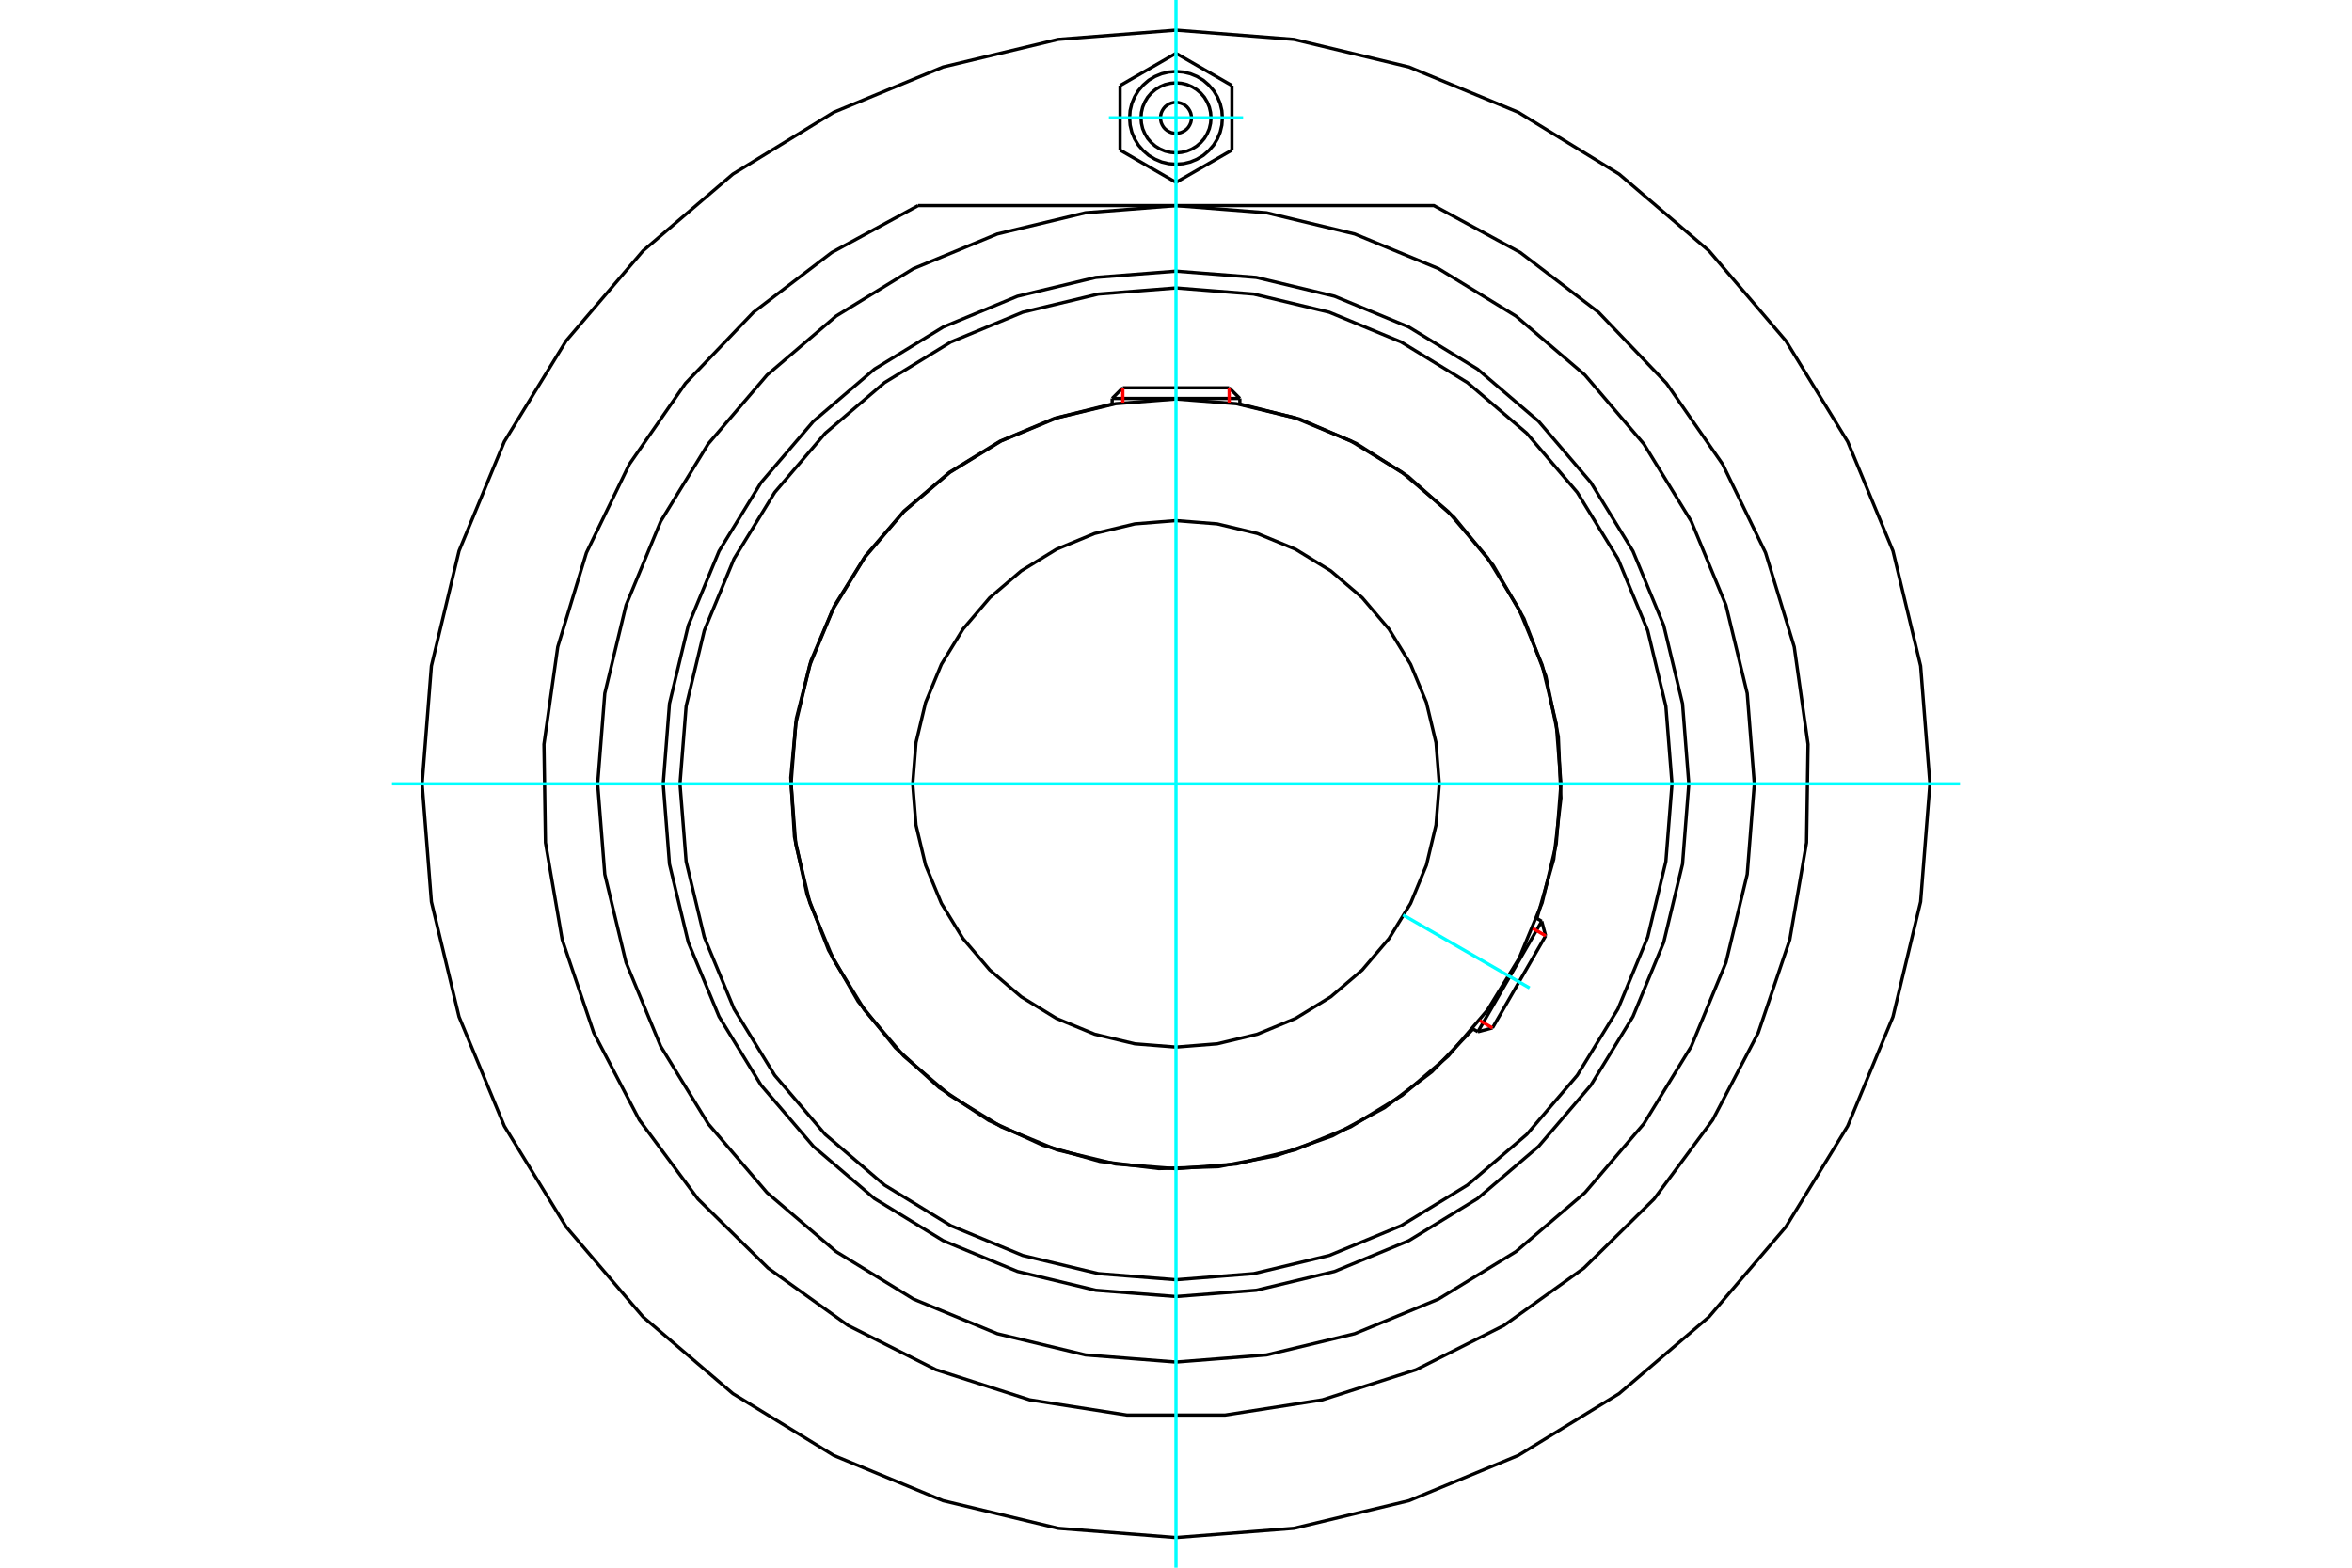 <?xml version="1.0" standalone="no"?>
<!DOCTYPE svg PUBLIC "-//W3C//DTD SVG 1.1//EN"
	"http://www.w3.org/Graphics/SVG/1.1/DTD/svg11.dtd">
<svg xmlns="http://www.w3.org/2000/svg" height="100%" width="100%" viewBox="0 0 36000 24000">
	<rect x="-1800" y="-1200" width="39600" height="26400" style="fill:#FFF"/>
	<g style="fill:none; fill-rule:evenodd" transform="matrix(1 0 0 1 0 0)">
		<g style="fill:none; stroke:#000; stroke-width:50; shape-rendering:geometricPrecision">
			<polyline points="25849,12000 25753,10772 25465,9574 24994,8437 24350,7386 23550,6450 22614,5650 21563,5006 20426,4535 19228,4247 18000,4151 16772,4247 15574,4535 14437,5006 13386,5650 12450,6450 11650,7386 11006,8437 10535,9574 10247,10772 10151,12000 10247,13228 10535,14426 11006,15563 11650,16614 12450,17550 13386,18350 14437,18994 15574,19465 16772,19753 18000,19849 19228,19753 20426,19465 21563,18994 22614,18350 23550,17550 24350,16614 24994,15563 25465,14426 25753,13228 25849,12000"/>
			<polyline points="23524,14061 23782,13154 23892,12217 23852,11275 23661,10351 23326,9470 22854,8653 22258,7922 21554,7295 20758,6788 19892,6415 18977,6185"/>
			<polyline points="17023,6185 16141,6404 15304,6756 14530,7233 13839,7822 13247,8511 12767,9283 12412,10119 12189,11000 12104,11904 12160,12811 12354,13699 12682,14546 13136,15333 13706,16040 14377,16652 15135,17154 15961,17532 16835,17780 17737,17890 18645,17861 19537,17692 20394,17389 21193,16957 21917,16408 22547,15753"/>
			<polyline points="25592,12000 25498,10812 25220,9654 24764,8553 24142,7538 23368,6632 22462,5858 21447,5236 20346,4780 19188,4502 18000,4408 16812,4502 15654,4780 14553,5236 13538,5858 12632,6632 11858,7538 11236,8553 10780,9654 10502,10812 10408,12000 10502,13188 10780,14346 11236,15447 11858,16462 12632,17368 13538,18142 14553,18764 15654,19220 16812,19498 18000,19592 19188,19498 20346,19220 21447,18764 22462,18142 23368,17368 24142,16462 24764,15447 25220,14346 25498,13188 25592,12000"/>
			<polyline points="23892,12000 23820,11078 23604,10179 23250,9325 22767,8537 22167,7833 21463,7233 20675,6750 19821,6396 18922,6180 18000,6108 17078,6180 16179,6396 15325,6750 14537,7233 13833,7833 13233,8537 12750,9325 12396,10179 12180,11078 12108,12000 12180,12922 12396,13821 12750,14675 13233,15463 13833,16167 14537,16767 15325,17250 16179,17604 17078,17820 18000,17892 18922,17820 19821,17604 20675,17250 21463,16767 22167,16167 22767,15463 23250,14675 23604,13821 23820,12922 23892,12000"/>
			<polyline points="22030,12000 21980,11370 21833,10755 21591,10170 21260,9631 20850,9150 20369,8740 19830,8409 19245,8167 18630,8020 18000,7970 17370,8020 16755,8167 16170,8409 15631,8740 15150,9150 14740,9631 14409,10170 14167,10755 14020,11370 13970,12000 14020,12630 14167,13245 14409,13830 14740,14369 15150,14850 15631,15260 16170,15591 16755,15833 17370,15980 18000,16030 18630,15980 19245,15833 19830,15591 20369,15260 20850,14850 21260,14369 21591,13830 21833,13245 21980,12630 22030,12000"/>
			<line x1="22621" y1="15796" x2="23598" y2="14104"/>
			<line x1="23658" y1="14326" x2="22844" y2="15737"/>
			<line x1="18977" y1="6100" x2="17023" y2="6100"/>
			<line x1="17186" y1="5937" x2="18814" y2="5937"/>
			<line x1="23658" y1="14326" x2="23598" y2="14104"/>
			<line x1="22621" y1="15796" x2="22844" y2="15737"/>
			<line x1="23598" y1="14104" x2="23521" y2="14059"/>
			<line x1="22544" y1="15752" x2="22621" y2="15796"/>
			<line x1="17186" y1="5937" x2="17023" y2="6100"/>
			<line x1="18977" y1="6100" x2="18814" y2="5937"/>
			<line x1="17023" y1="6100" x2="17023" y2="6189"/>
			<line x1="18977" y1="6189" x2="18977" y2="6100"/>
			<polyline points="14053,3147 12730,3866 11533,4780 10492,5869 9633,7107 8976,8462 8537,9903 8326,11394 8349,12900 8605,14385 9088,15811 9786,17146 10683,18356 11756,19413 12980,20291 14325,20969 15759,21430 17247,21663 18753,21663 20241,21430 21675,20969 23020,20291 24244,19413 25317,18356 26214,17146 26912,15811 27395,14385 27651,12900 27674,11394 27463,9903 27024,8462 26367,7107 25508,5869 24467,4780 23270,3866 21947,3147 14053,3147"/>
			<polyline points="26852,12000 26743,10615 26418,9265 25887,7981 25161,6797 24259,5741 23203,4839 22019,4113 20735,3582 19385,3257 18000,3148 16615,3257 15265,3582 13981,4113 12797,4839 11741,5741 10839,6797 10113,7981 9582,9265 9257,10615 9148,12000 9257,13385 9582,14735 10113,16019 10839,17203 11741,18259 12797,19161 13981,19887 15265,20418 16615,20743 18000,20852 19385,20743 20735,20418 22019,19887 23203,19161 24259,18259 25161,17203 25887,16019 26418,14735 26743,13385 26852,12000"/>
			<polyline points="29539,12000 29397,10195 28974,8434 28281,6761 27335,5218 26159,3841 24782,2665 23239,1719 21566,1026 19805,603 18000,461 16195,603 14434,1026 12761,1719 11218,2665 9841,3841 8665,5218 7719,6761 7026,8434 6603,10195 6461,12000 6603,13805 7026,15566 7719,17239 8665,18782 9841,20159 11218,21335 12761,22281 14434,22974 16195,23397 18000,23539 19805,23397 21566,22974 23239,22281 24782,21335 26159,20159 27335,18782 28281,17239 28974,15566 29397,13805 29539,12000"/>
			<polyline points="18237,1804 18234,1767 18226,1731 18211,1696 18192,1665 18168,1636 18139,1612 18108,1593 18073,1579 18037,1570 18000,1567 17963,1570 17927,1579 17892,1593 17861,1612 17832,1636 17808,1665 17789,1696 17774,1731 17766,1767 17763,1804 17766,1841 17774,1877 17789,1912 17808,1944 17832,1972 17861,1996 17892,2015 17927,2030 17963,2038 18000,2041 18037,2038 18073,2030 18108,2015 18139,1996 18168,1972 18192,1944 18211,1912 18226,1877 18234,1841 18237,1804"/>
			<polyline points="18536,1804 18529,1720 18510,1639 18477,1561 18434,1489 18379,1425 18315,1371 18243,1327 18166,1294 18084,1275 18000,1268 17916,1275 17834,1294 17757,1327 17685,1371 17621,1425 17566,1489 17523,1561 17490,1639 17471,1720 17464,1804 17471,1888 17490,1970 17523,2047 17566,2119 17621,2183 17685,2238 17757,2282 17834,2314 17916,2333 18000,2340 18084,2333 18166,2314 18243,2282 18315,2238 18379,2183 18434,2119 18477,2047 18510,1970 18529,1888 18536,1804"/>
			<polyline points="18710,1804 18702,1693 18676,1585 18633,1482 18575,1387 18502,1302 18418,1229 18322,1171 18220,1129 18111,1103 18000,1094 17889,1103 17780,1129 17678,1171 17582,1229 17498,1302 17425,1387 17367,1482 17324,1585 17298,1693 17290,1804 17298,1915 17324,2024 17367,2127 17425,2222 17498,2306 17582,2379 17678,2437 17780,2480 17889,2506 18000,2514 18111,2506 18220,2480 18322,2437 18418,2379 18502,2306 18575,2222 18633,2127 18676,2024 18702,1915 18710,1804"/>
			<line x1="17144" y1="1310" x2="18000" y2="816"/>
			<line x1="17144" y1="2298" x2="17144" y2="1310"/>
			<line x1="18000" y1="2792" x2="17144" y2="2298"/>
			<line x1="18856" y1="2298" x2="18000" y2="2792"/>
			<line x1="18856" y1="1310" x2="18856" y2="2298"/>
			<line x1="18000" y1="816" x2="18856" y2="1310"/>
		</g>
		<g style="fill:none; stroke:#0FF; stroke-width:50; shape-rendering:geometricPrecision">
			<line x1="18000" y1="24000" x2="18000" y2="0"/>
			<line x1="6000" y1="12000" x2="30000" y2="12000"/>
			<line x1="21476" y1="14007" x2="23412" y2="15125"/>
			<line x1="16973" y1="1804" x2="19027" y2="1804"/>
		</g>
		<g style="fill:none; stroke:#F00; stroke-width:50; shape-rendering:geometricPrecision">
			<line x1="23658" y1="14326" x2="23461" y2="14213"/>
			<line x1="22647" y1="15623" x2="22844" y2="15737"/>
		</g>
		<g style="fill:none; stroke:#F00; stroke-width:50; shape-rendering:geometricPrecision">
			<line x1="17186" y1="5937" x2="17186" y2="6164"/>
			<line x1="18814" y1="6164" x2="18814" y2="5937"/>
		</g>
	</g>
</svg>
